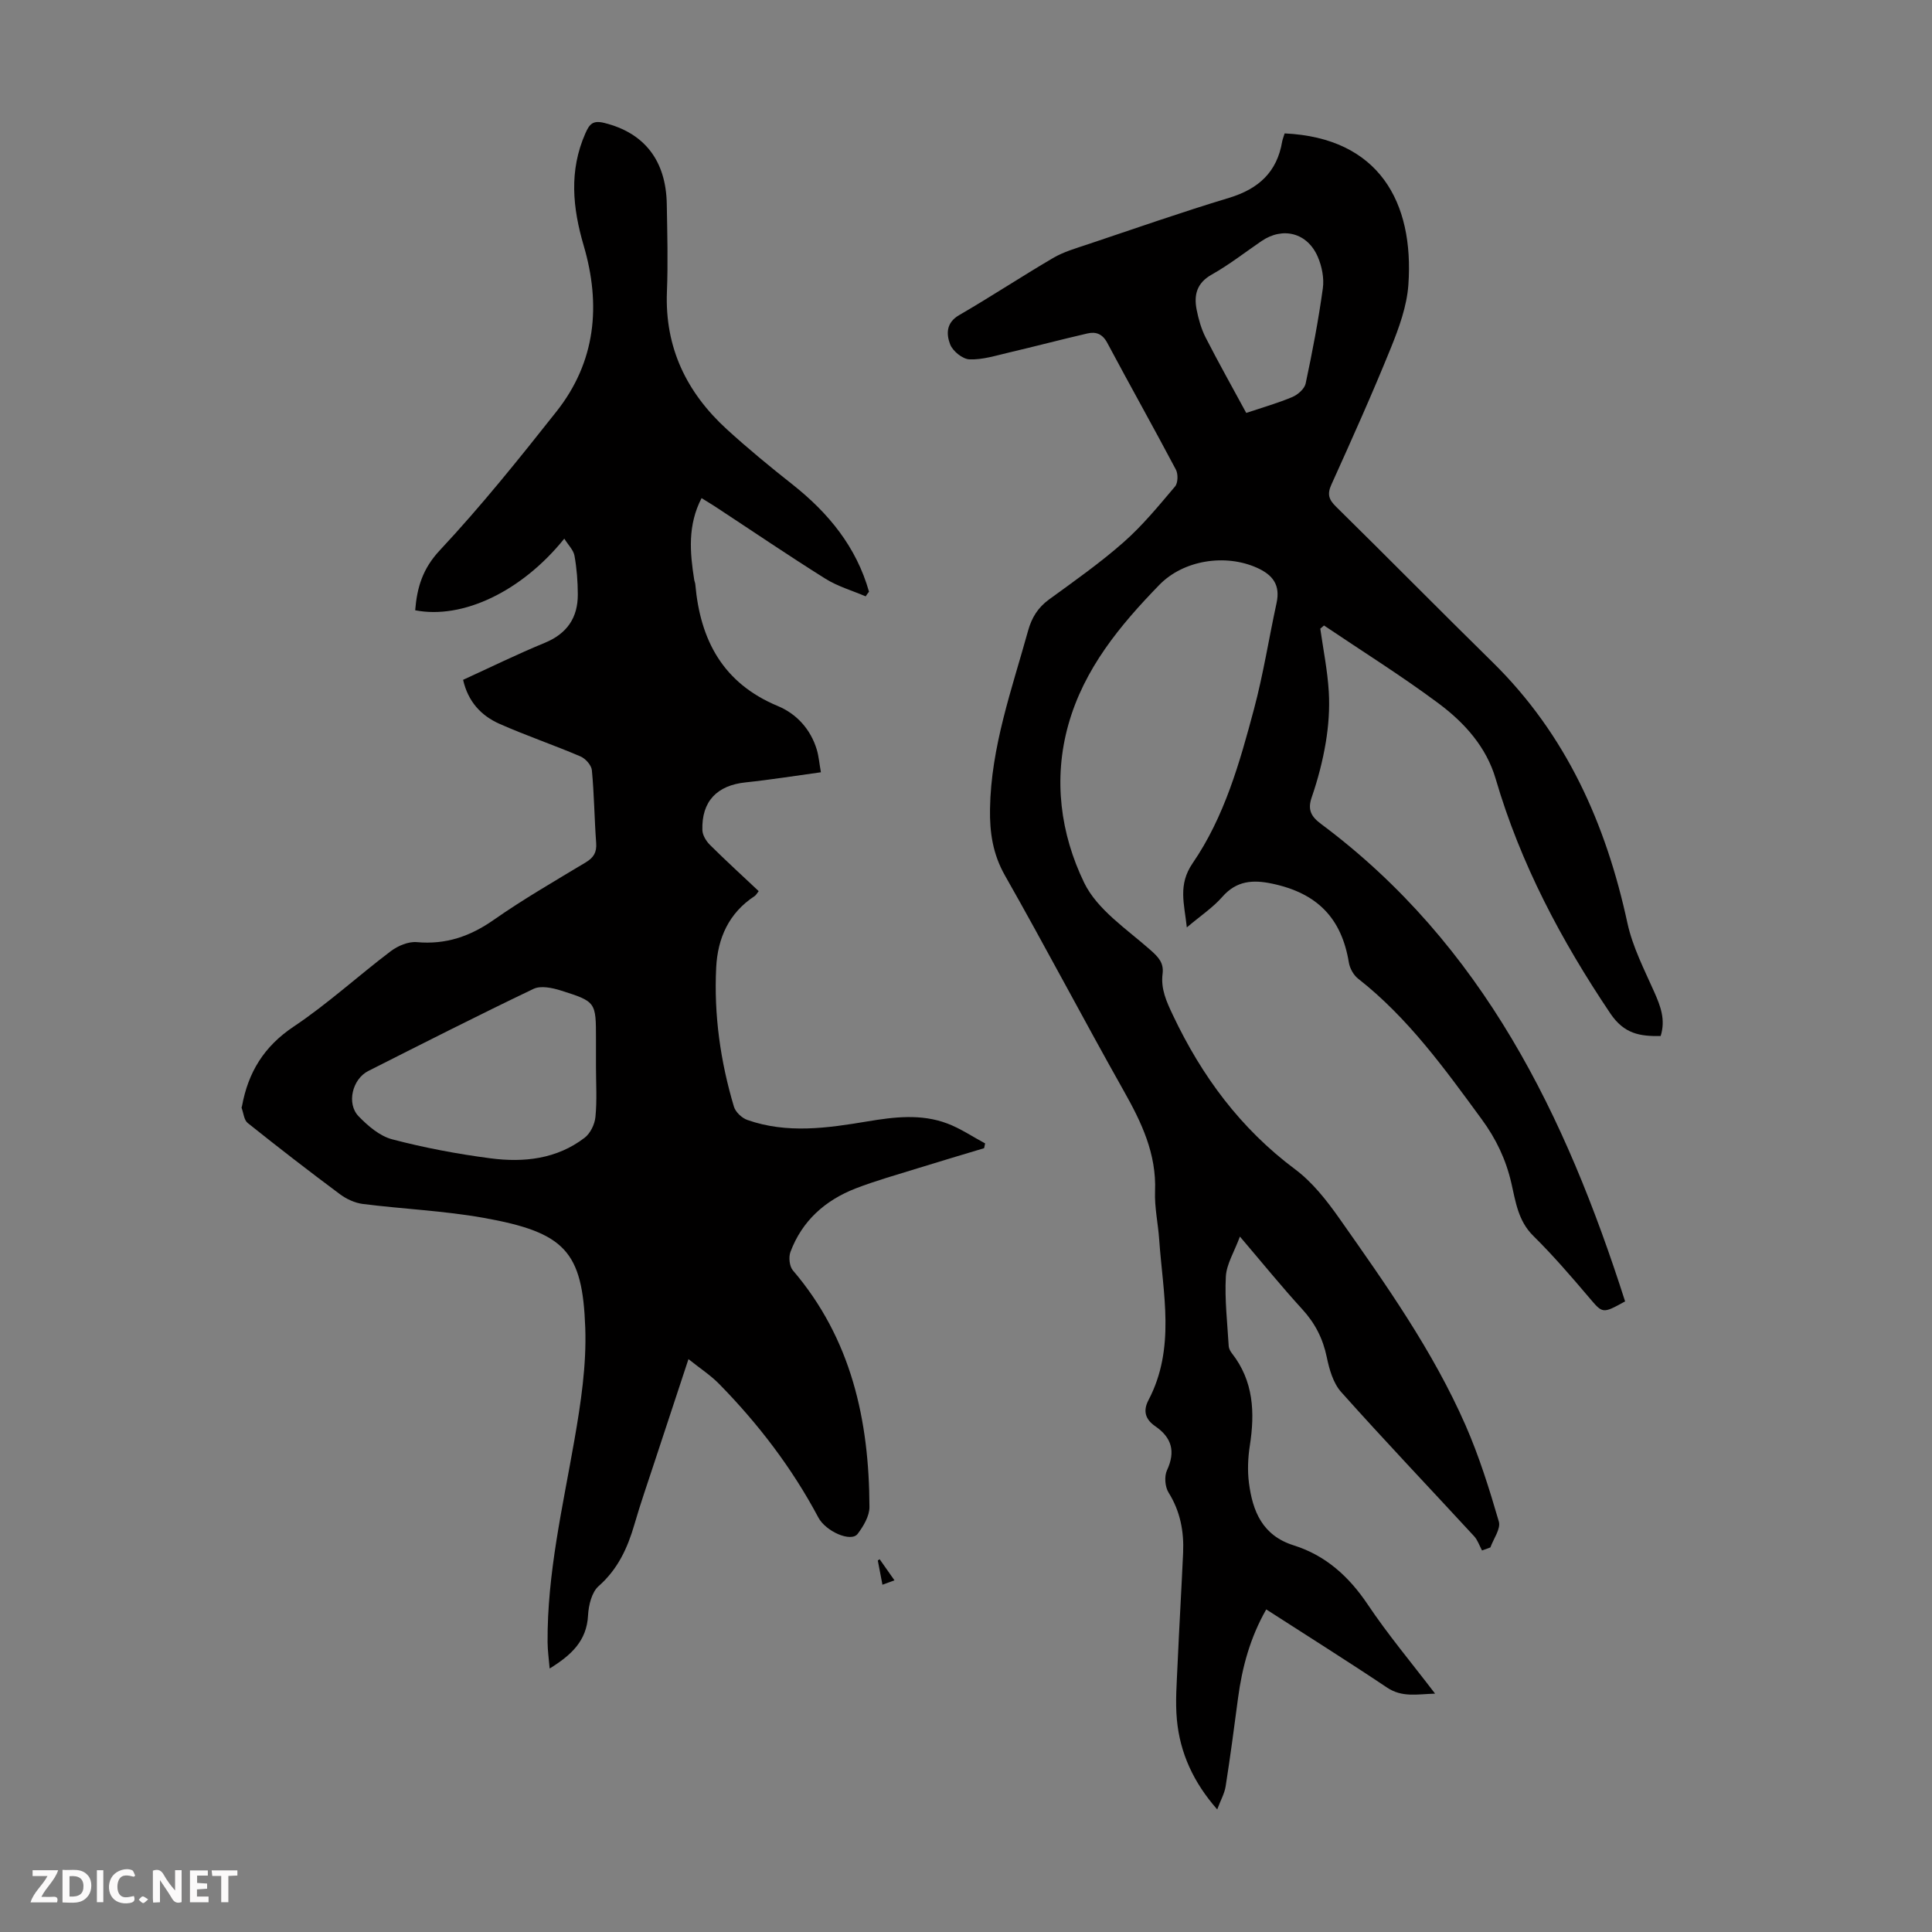 <svg enable-background="new 0 0 400 400" viewBox="0 0 400 400" xmlns="http://www.w3.org/2000/svg"><rect x="0" y="0" width="400" height="400" fill="#808080" stroke="none"/><g fill="#fbfafa"><path d="m37.59 393.81c-.92.31-1.52.05-2-.78-.7-1.2-1.52-2.34-2.47-3.78v4.59c-.55.03-.95.05-1.41.07-.03-.37-.06-.64-.06-.91 0-1.91 0-3.81 0-5.7 1.13-.41 1.77-.03 2.29.91.62 1.11 1.38 2.14 2.31 3.19v-4.2h1.35v6.61z"/><path d="m12.94 393.88v-6.75c1.9.19 3.93-.54 5.37 1.29.8 1.01.78 2.88.03 3.97-1.37 1.97-3.4 1.51-5.4 1.49m1.45-1.22c2.04.12 2.92-.58 2.89-2.21-.03-1.51-.98-2.19-2.89-2z"/><path d="m11.81 393.87h-5.49c.68-2.18 2.47-3.48 3.51-5.45h-3.08v-1.21h5.29c-.71 2.13-2.44 3.48-3.47 5.51.86 0 1.63.04 2.39-.01.79-.05 1.14.21.85 1.16"/><path d="m39.33 393.86v-6.61h3.7v1.07h-2.22v1.52c.68.04 1.34.09 2.07.13v1.07c-.72.05-1.38.09-2.1.14v1.48h2.4v1.19h-3.85z"/><path d="m27.71 388.56c-1.15-.3-2.46-.61-3.1.64-.37.73-.41 1.93-.06 2.67.63 1.35 1.99.93 3.17.68.35.94-.01 1.32-.93 1.46-1.62.25-3.05-.27-3.76-1.48-.73-1.24-.6-3.03.31-4.17.88-1.11 2.71-1.7 4-1.16.32.13.44.74.65 1.12-.1.08-.19.16-.28.24"/><path d="m49.15 387.24v1.07c-.59.02-1.17.05-1.87.08v5.44h-1.48v-5.44h-1.85c-.05-.4-.08-.73-.13-1.15z"/><path d="m20.06 387.21h1.33v6.62h-1.33z"/><path d="m30.68 393.25c-.49.38-.8.79-1.05.76-.32-.05-.6-.45-.9-.7.26-.24.51-.64.8-.67.29-.04.62.3 1.15.61"/></g><path d="m265.97 27.62c19.55.91 26.82 14.26 25.62 31.33-.31 4.45-1.95 8.94-3.65 13.14-3.86 9.52-8.07 18.9-12.3 28.26-.91 2.01-.5 3.11.99 4.57 10.85 10.67 21.53 21.52 32.39 32.18 15.24 14.97 23.47 33.44 27.92 54.01 1.07 4.93 3.48 9.6 5.55 14.26 1.3 2.93 2.39 5.73 1.33 9.13-4.31.07-7.55-.43-10.42-4.68-10.18-15.14-18.6-31.01-23.74-48.58-1.93-6.59-6.46-11.61-11.77-15.57-7.67-5.72-15.82-10.81-23.77-16.17-.26.22-.51.44-.77.66.62 4.35 1.5 8.68 1.76 13.05.21 3.48-.05 7.05-.62 10.5-.64 3.84-1.64 7.67-2.91 11.35-.92 2.65-.09 4.03 1.97 5.56 33.52 25.01 50.61 60.39 62.91 98.82-4.76 2.63-4.63 2.52-7.54-.9-3.69-4.35-7.43-8.68-11.48-12.68-3.15-3.11-3.65-7.1-4.54-10.95-1.13-4.88-3.15-9.12-6.13-13.18-7.68-10.48-15.24-21-25.6-29.12-.94-.74-1.7-2.12-1.9-3.31-1.51-9.22-6.55-14.4-15.93-16.36-3.95-.83-7.33-.61-10.26 2.73-1.96 2.24-4.53 3.94-7.36 6.34-.52-4.88-1.88-8.8 1.2-13.29 6.59-9.6 9.74-20.81 12.71-31.93 1.93-7.22 3.08-14.64 4.67-21.95.8-3.7-.74-5.8-4.06-7.29-6.54-2.93-15.19-1.62-20.22 3.55-8.17 8.4-15.59 17.38-18.83 28.94-3.16 11.27-1.63 22.59 3.27 32.71 2.7 5.58 8.83 9.61 13.75 13.96 1.68 1.49 2.77 2.67 2.49 4.91-.4 3.13.81 5.76 2.14 8.56 5.98 12.63 13.99 23.47 25.31 31.92 3.58 2.67 6.52 6.43 9.13 10.13 9.65 13.72 19.39 27.44 26.16 42.89 2.81 6.42 4.92 13.17 6.88 19.91.43 1.49-1.11 3.55-1.75 5.35-.58.21-1.15.42-1.73.63-.54-.99-.9-2.14-1.63-2.94-9.18-9.96-18.52-19.77-27.54-29.87-1.65-1.85-2.46-4.7-2.98-7.23-.8-3.86-2.44-7.04-5.1-9.94-4.21-4.6-8.14-9.45-12.88-15.01-1.18 3.2-2.77 5.7-2.91 8.27-.26 4.77.31 9.6.59 14.4.03.51.33 1.07.66 1.49 4.51 5.76 4.78 12.28 3.71 19.15-.39 2.51-.5 5.16-.18 7.68.76 5.88 2.78 10.9 9.27 12.94 6.61 2.08 11.44 6.45 15.33 12.25 4.15 6.2 8.98 11.95 13.94 18.45-3.76.11-6.83.83-9.95-1.26-8.17-5.47-16.51-10.7-25.01-16.18-3.32 5.82-4.99 11.96-5.84 18.38-.8 6.08-1.61 12.17-2.56 18.23-.23 1.49-1.04 2.9-1.75 4.8-4.91-5.58-7.71-11.67-8.35-18.6-.35-3.76-.02-7.59.14-11.39.34-7.7.8-15.4 1.15-23.11.2-4.44-.58-8.61-3.01-12.5-.74-1.18-.91-3.36-.33-4.61 1.81-3.89.99-6.77-2.42-9.12-2.04-1.4-2.6-3.14-1.41-5.41 5.64-10.74 3-22.05 2.22-33.22-.23-3.35-.99-6.7-.86-10.02.31-7.75-2.78-14.23-6.45-20.74-8.34-14.8-16.23-29.86-24.62-44.63-2.52-4.43-3.18-8.92-3.1-13.78.2-12.84 4.52-24.77 7.89-36.93.75-2.7 2.04-4.78 4.35-6.46 5.25-3.82 10.58-7.57 15.43-11.85 3.91-3.44 7.26-7.54 10.64-11.53.62-.73.66-2.59.17-3.5-4.65-8.79-9.53-17.47-14.21-26.25-.99-1.86-2.37-2.34-4.11-1.93-5.43 1.25-10.82 2.68-16.25 3.95-2.7.63-5.46 1.52-8.16 1.41-1.43-.05-3.48-1.71-4.01-3.12-.78-2.06-.88-4.44 1.86-6.03 6.58-3.81 12.93-8.01 19.49-11.85 2.18-1.28 4.72-2 7.14-2.81 9.74-3.27 19.44-6.66 29.27-9.63 6.08-1.84 9.93-5.32 10.99-11.66.1-.51.31-1.02.51-1.68zm-7.95 57.87c3.47-1.16 6.58-2.04 9.54-3.29 1.14-.48 2.52-1.69 2.76-2.79 1.39-6.53 2.65-13.11 3.56-19.72.29-2.09-.19-4.53-1.04-6.5-2.15-5.01-7.24-6.3-11.67-3.27-3.41 2.33-6.69 4.9-10.28 6.92-3.14 1.76-3.74 4.25-3.13 7.32.39 1.95.95 3.94 1.85 5.71 2.63 5.14 5.47 10.2 8.41 15.62z" fill="#010000"/><path d="m179.23 123.47c-2.8-1.2-5.8-2.06-8.35-3.66-7.67-4.81-15.17-9.91-22.74-14.88-.92-.6-1.86-1.16-2.89-1.8-2.9 5.6-2.42 11.24-1.52 16.91.05.33.21.65.23.98 1.02 11.57 5.76 20.46 17.11 25.17 3.84 1.6 6.77 4.79 8.04 9.02.4 1.34.51 2.78.85 4.68-5.42.74-10.48 1.56-15.56 2.09-5.94.61-9.16 3.91-8.98 9.89.03 1.04.78 2.27 1.56 3.05 3.25 3.23 6.64 6.32 10.1 9.58-.34.42-.53.82-.85 1.03-5.33 3.49-7.65 8.71-7.95 14.78-.49 9.8.87 19.43 3.67 28.81.33 1.12 1.64 2.35 2.77 2.75 8.21 2.89 16.54 1.7 24.84.31 5.56-.93 11.15-1.62 16.57.43 2.74 1.03 5.23 2.73 7.83 4.12-.07.33-.14.66-.21.99-4.62 1.39-9.25 2.76-13.85 4.19-4.26 1.33-8.58 2.53-12.74 4.14-6.31 2.45-11.1 6.7-13.51 13.16-.4 1.08-.21 2.96.5 3.8 12.11 14.15 15.8 31.01 15.86 49 .01 1.87-1.24 3.97-2.44 5.56-1.37 1.81-6.61-.5-8.14-3.39-5.45-10.25-12.43-19.38-20.53-27.64-1.76-1.8-3.93-3.2-6.36-5.15-2.49 7.56-4.79 14.51-7.08 21.46-1.39 4.25-2.87 8.47-4.11 12.76-1.42 4.9-3.43 9.27-7.42 12.79-1.42 1.25-2.07 3.95-2.18 6.03-.27 5.29-3.44 8.22-7.95 11.02-.17-2.04-.42-3.75-.43-5.46-.09-14.2 3.13-27.95 5.55-41.82 1.34-7.67 2.53-15.56 2.25-23.29-.57-15.78-4.15-19.72-21.05-22.74-8.24-1.47-16.67-1.82-24.98-2.87-1.66-.21-3.42-1.02-4.77-2.03-6.45-4.8-12.81-9.72-19.09-14.74-.77-.61-.86-2.07-1.26-3.14-.03-.09.06-.21.08-.32 1.26-6.98 4.53-12.37 10.68-16.48 7.05-4.71 13.36-10.51 20.14-15.64 1.46-1.1 3.64-2.02 5.38-1.86 6 .54 11.02-1.18 15.92-4.61 6.13-4.29 12.64-8.04 19.06-11.91 1.64-.99 2.29-2.08 2.15-4.01-.37-5.02-.41-10.07-.89-15.07-.1-1.04-1.32-2.41-2.36-2.85-5.54-2.37-11.26-4.31-16.77-6.75-3.79-1.68-6.51-4.59-7.53-9.11 5.71-2.61 11.22-5.32 16.89-7.65 4.63-1.91 6.88-5.2 6.86-10.06-.01-2.67-.22-5.37-.69-7.99-.22-1.19-1.3-2.22-2.11-3.53-8.82 10.96-21.08 16.75-30.87 14.83.38-4.69 1.52-8.6 5.11-12.43 8.54-9.13 16.39-18.92 24.15-28.73 8.13-10.28 9.24-22.02 5.63-34.33-2.3-7.83-3.07-15.52.35-23.26.84-1.91 1.54-2.74 3.91-2.15 8.24 2.04 12.79 7.72 12.94 16.83.1 6.04.27 12.09.03 18.12-.46 11.55 4.07 20.86 12.39 28.47 4.37 3.99 8.95 7.76 13.6 11.43 7.46 5.9 13.23 12.93 15.85 22.21-.27.31-.48.64-.69.96zm-55.84 97.36c0-1.9 0-3.8 0-5.7 0-7.67.03-7.75-7.32-10.07-1.76-.55-4.11-1.04-5.6-.33-11.49 5.49-22.84 11.26-34.21 17-3.32 1.67-4.56 6.76-2.01 9.39 1.94 2 4.38 4.1 6.97 4.77 6.67 1.75 13.51 3.04 20.35 3.93 6.88.9 13.71.16 19.47-4.26 1.19-.91 2.1-2.8 2.24-4.32.34-3.45.11-6.94.11-10.41z" fill="#010000"/><path d="m185.19 327.19c-.33.12-1.3.48-2.49.91-.35-1.85-.66-3.44-.96-5.02.13-.09.25-.17.38-.26 1 1.42 2 2.85 3.07 4.37z" fill="#010000"/></svg>
